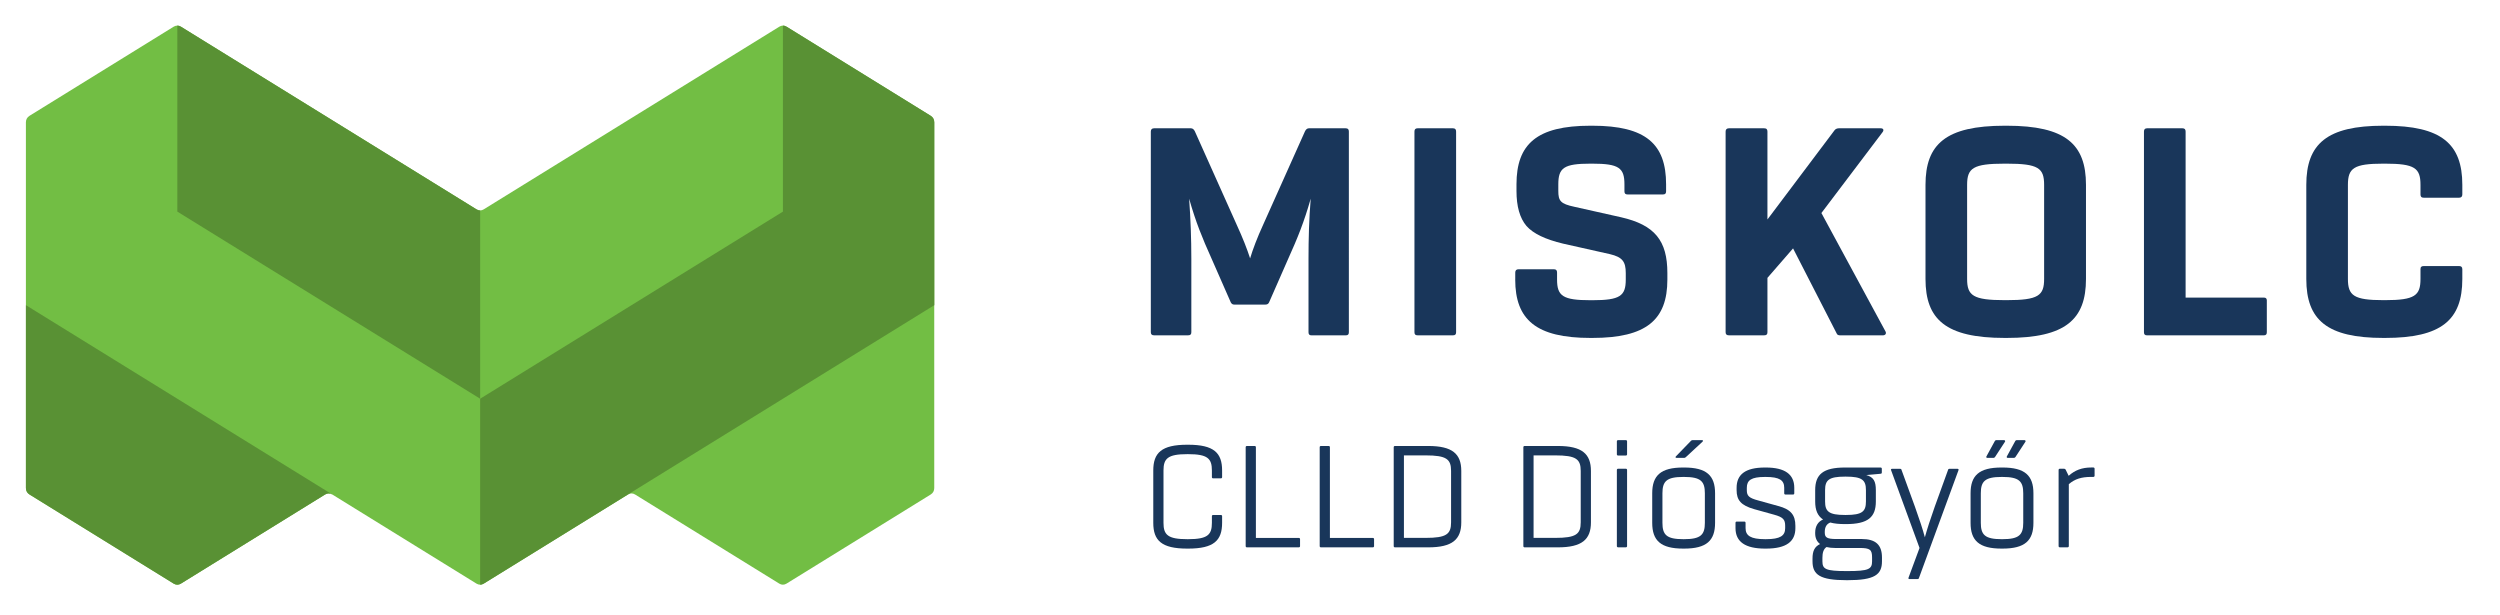 <?xml version="1.0" encoding="utf-8"?>
<!-- Generator: Adobe Illustrator 23.0.3, SVG Export Plug-In . SVG Version: 6.00 Build 0)  -->
<svg version="1.1" id="Layer_1" xmlns="http://www.w3.org/2000/svg" xmlns:xlink="http://www.w3.org/1999/xlink" x="0px" y="0px"
	 viewBox="0 0 795.43 195.8" style="enable-background:new 0 0 795.43 195.8;" xml:space="preserve">
<style type="text/css">
	.st0{fill:#19365A;}
	.st1{fill-rule:evenodd;clip-rule:evenodd;fill:#72BE44;}
	.st2{fill-rule:evenodd;clip-rule:evenodd;fill:#599134;}
</style>
<g>
	<path class="st0" d="M733.8,88.76c0,13.07,6.62,18.76,24.5,18.76h0.58c17.88,0,24.56-5.69,24.56-18.76v-3.11c0-0.7-0.35-1-1.05-1
		h-11.2c-0.76,0-1.06,0.29-1.06,1v3.11c0,5.28-1.82,6.74-11.25,6.74h-0.58c-9.38,0-11.26-1.46-11.26-6.74V58.81
		c0-5.33,1.88-6.74,11.26-6.74h0.58c9.44,0,11.25,1.41,11.25,6.74v3.05c0,0.7,0.29,1.05,1.06,1.05h11.2c0.7,0,1.05-0.35,1.05-1.05
		v-3.05c0-13.07-6.68-18.81-24.56-18.81h-0.58c-17.88,0-24.5,5.74-24.5,18.81V88.76z"/>
	<path class="st0" d="M721.25,95.68c0-0.7-0.29-1-0.99-1H695.4V41.87c0-0.7-0.29-1.05-1-1.05h-11.25c-0.7,0-1,0.35-1,1.05v63.83
		c0,0.7,0.29,1,1,1h37.1c0.7,0,0.99-0.29,0.99-1V95.68z"/>
	<path class="st0" d="M637.84,95.5c-10.08,0-11.96-1.46-11.96-6.74V58.81c0-5.33,1.88-6.74,11.96-6.74h0.64
		c10.08,0,11.9,1.41,11.9,6.74v29.95c0,5.28-1.82,6.74-11.9,6.74H637.84z M612.64,88.76c0,12.84,6.39,18.76,25.21,18.76h0.64
		c18.76,0,25.21-5.92,25.21-18.76V58.81c0-12.89-6.45-18.81-25.21-18.81h-0.64c-18.82,0-25.21,5.92-25.21,18.81V88.76z"/>
	<path class="st0" d="M600.04,106c0-0.17,0-0.41-0.12-0.53l-20.4-37.69l19.46-25.73c0.53-0.7,0.23-1.23-0.58-1.23h-13.36
		c-0.53,0-1.06,0.23-1.35,0.64l-21.34,28.37V41.87c0-0.7-0.29-1.05-1.05-1.05h-11.2c-0.7,0-1.06,0.35-1.06,1.05v63.83
		c0,0.7,0.35,0.99,1.06,0.99h11.2c0.76,0,1.05-0.29,1.05-0.99V88.41l8.15-9.38L584.33,106c0.17,0.53,0.59,0.7,1.17,0.7h13.6
		C599.62,106.7,600.04,106.41,600.04,106"/>
	<path class="st0" d="M482.1,88.94c0,12.78,6.68,18.58,23.91,18.58h0.64c17.23,0,23.86-5.8,23.86-18.58v-2.05
		c0-10.32-3.99-15.3-14.71-17.76l-14.89-3.34c-4.4-0.94-5.1-1.87-5.1-5.04v-2.11c0-5.22,1.76-6.57,10.2-6.57h0.64
		c8.44,0,10.2,1.35,10.2,6.57v2.23c0,0.7,0.29,1,1,1h11.25c0.7,0,1-0.29,1-1v-2.23c0-12.78-6.39-18.64-23.45-18.64h-0.64
		c-17.06,0-23.51,5.86-23.51,18.64v2.11c0,4.92,1.05,8.62,3.17,11.14c2.17,2.46,6.04,4.28,11.67,5.63l14.89,3.34
		c3.99,0.94,5.04,2.4,5.04,6.04v2.05c0,5.22-1.82,6.57-10.61,6.57h-0.64c-8.79,0-10.61-1.35-10.61-6.57v-2.23
		c0-0.7-0.29-1.05-1-1.05h-11.25c-0.7,0-1.05,0.35-1.05,1.05V88.94z"/>
	<path class="st0" d="M450.04,105.7c0,0.7,0.29,0.99,1,0.99h11.26c0.7,0,0.99-0.29,0.99-0.99V41.87c0-0.7-0.29-1.05-0.99-1.05
		h-11.26c-0.7,0-1,0.35-1,1.05V105.7z"/>
	<path class="st0" d="M429.17,41.87c0-0.7-0.29-1.05-1-1.05h-11.72c-0.53,0-0.94,0.35-1.23,0.94l-13.31,29.72
		c-1.93,4.22-3.28,7.8-4.16,10.73c-0.94-2.93-2.34-6.51-4.28-10.73l-13.31-29.72c-0.29-0.58-0.7-0.94-1.23-0.94h-11.72
		c-0.7,0-1.05,0.35-1.05,1.05v63.83c0,0.7,0.35,0.99,1.05,0.99H378c0.76,0,1.05-0.29,1.05-0.99V82.32c0-6.33-0.23-12.66-0.7-19.11
		c2.11,7.44,4.16,12.48,7.15,19.11l6.1,13.89c0.29,0.53,0.64,0.7,1.11,0.7h9.9c0.53,0,0.94-0.18,1.17-0.7l6.1-13.89
		c2.99-6.62,5.04-11.67,7.15-19.11c-0.53,6.45-0.7,12.78-0.7,19.11v23.39c0,0.7,0.29,0.99,0.99,0.99h10.85c0.7,0,1-0.29,1-0.99
		V41.87z"/>
</g>
<g>
	<path class="st1" d="M9.4,157.34l45.86,28.35c0.75,0.46,1.56,0.46,2.3,0l45.87-28.35c0.75-0.46,1.55-0.46,2.3,0l45.87,28.35
		c0.75,0.46,1.55,0.46,2.3,0l45.87-28.35c0.75-0.46,1.55-0.46,2.3,0l45.87,28.35c0.74,0.46,1.55,0.46,2.3,0l45.87-28.35
		c0.74-0.46,1.14-1.17,1.14-2.06V38.91c0-0.88-0.4-1.6-1.14-2.06L250.26,8.49c-0.75-0.46-1.56-0.46-2.3,0l-94.05,58.12
		c-0.75,0.46-1.55,0.46-2.3,0L57.56,8.49c-0.74-0.46-1.55-0.46-2.3,0L9.4,36.84c-0.75,0.46-1.16,1.19-1.16,2.06v116.37
		C8.25,156.17,8.65,156.88,9.4,157.34L9.4,157.34z"/>
	<path class="st2" d="M9.4,157.34l45.86,28.35c0.75,0.46,1.56,0.46,2.3,0l45.87-28.35c0.75-0.46,1.55-0.46,2.3,0L8.25,97.1v58.18
		C8.25,156.17,8.65,156.88,9.4,157.34L9.4,157.34z"/>
	<path class="st2" d="M153.91,185.69c-0.38,0.24-0.77,0.35-1.14,0.35v-59.18l96.33-59.53V8.14c0.39,0,0.78,0.11,1.16,0.35
		l45.87,28.35c0.74,0.46,1.14,1.19,1.14,2.06V97.1C249.49,126.62,201.7,156.15,153.91,185.69L153.91,185.69z"/>
	<path class="st2" d="M152.77,126.86L56.42,67.33V8.14c0.39,0,0.77,0.11,1.14,0.35l94.05,58.12c0.38,0.22,0.75,0.35,1.16,0.35
		V126.86z"/>
</g>
<g>
	<path class="st0" d="M366.94,149.7c0-5.6,2.6-8.2,10.8-8.2h0.3c8.2,0,10.8,2.6,10.8,8.2v2.1c0,0.25-0.15,0.4-0.4,0.4h-2.45
		c-0.25,0-0.4-0.15-0.4-0.4v-2.1c0-3.8-1.35-5.2-7.55-5.2h-0.3c-6.2,0-7.55,1.4-7.55,5.2v16.65c0,3.8,1.35,5.2,7.55,5.2h0.3
		c6.2,0,7.55-1.4,7.55-5.2v-2.1c0-0.25,0.15-0.4,0.4-0.4h2.45c0.25,0,0.4,0.15,0.4,0.4v2.1c0,5.6-2.6,8.2-10.8,8.2h-0.3
		c-8.2,0-10.8-2.6-10.8-8.2V149.7z"/>
	<path class="st0" d="M413.64,173.75c0,0.25-0.15,0.4-0.4,0.4h-16.5c-0.25,0-0.4-0.15-0.4-0.4v-31.45c0-0.25,0.15-0.4,0.4-0.4h2.45
		c0.25,0,0.4,0.15,0.4,0.4v28.85h13.65c0.25,0,0.4,0.15,0.4,0.4V173.75z"/>
	<path class="st0" d="M437.19,173.75c0,0.25-0.15,0.4-0.4,0.4h-16.5c-0.25,0-0.4-0.15-0.4-0.4v-31.45c0-0.25,0.15-0.4,0.4-0.4h2.45
		c0.25,0,0.4,0.15,0.4,0.4v28.85h13.65c0.25,0,0.4,0.15,0.4,0.4V173.75z"/>
	<path class="st0" d="M464.94,166.2c0,5.45-2.85,7.95-10.5,7.95h-10.6c-0.25,0-0.4-0.15-0.4-0.4v-31.45c0-0.25,0.15-0.4,0.4-0.4
		h10.6c7.65,0,10.5,2.5,10.5,7.95V166.2z M461.69,149.84c0-3.75-1.45-4.95-8.1-4.95h-6.9v26.25h6.9c6.65,0,8.1-1.2,8.1-4.95V149.84z
		"/>
	<path class="st0" d="M506.19,166.2c0,5.45-2.85,7.95-10.5,7.95h-10.6c-0.25,0-0.4-0.15-0.4-0.4v-31.45c0-0.25,0.15-0.4,0.4-0.4
		h10.6c7.65,0,10.5,2.5,10.5,7.95V166.2z M502.94,149.84c0-3.75-1.45-4.95-8.1-4.95h-6.9v26.25h6.9c6.65,0,8.1-1.2,8.1-4.95V149.84z
		"/>
	<path class="st0" d="M514.44,140.44c0-0.25,0.15-0.4,0.4-0.4h2.45c0.25,0,0.4,0.15,0.4,0.4v4.1c0,0.25-0.15,0.4-0.4,0.4h-2.45
		c-0.25,0-0.4-0.15-0.4-0.4V140.44z M514.44,149.54c0-0.25,0.15-0.4,0.4-0.4h2.45c0.25,0,0.4,0.15,0.4,0.4v24.2
		c0,0.25-0.15,0.4-0.4,0.4h-2.45c-0.25,0-0.4-0.15-0.4-0.4V149.54z"/>
	<path class="st0" d="M525.69,156.95c0-5.65,2.7-8.2,9.85-8.2h0.3c7.15,0,9.85,2.55,9.85,8.2v9.4c0,5.65-2.7,8.2-9.85,8.2h-0.3
		c-7.15,0-9.85-2.55-9.85-8.2V156.95z M535.84,171.55c5.3,0,6.6-1.4,6.6-5.2v-9.4c0-3.8-1.3-5.2-6.6-5.2h-0.3
		c-5.3,0-6.6,1.4-6.6,5.2v9.4c0,3.8,1.3,5.2,6.6,5.2H535.84z M538.04,140.24c0.15-0.15,0.3-0.2,0.5-0.2h3c0.35,0,0.4,0.25,0.15,0.5
		l-5.35,4.95c-0.2,0.15-0.35,0.2-0.5,0.2h-2.4c-0.35,0-0.45-0.25-0.2-0.5L538.04,140.24z"/>
	<path class="st0" d="M552.19,166.35c0-0.25,0.15-0.4,0.4-0.4h2.4c0.25,0,0.4,0.15,0.4,0.4v1.7c0,2.4,1.65,3.5,6.2,3.5h0.3
		c4.55,0,6.1-1.1,6.1-3.5v-0.75c0-1.95-0.6-2.75-3.55-3.55l-6.3-1.75c-4.2-1.2-5.6-2.85-5.6-6.05v-0.75c0-4.2,2.75-6.45,9-6.45h0.3
		c6.05,0,9.05,2.15,9.05,6.45v1.75c0,0.25-0.15,0.4-0.4,0.4h-2.4c-0.25,0-0.4-0.15-0.4-0.4v-1.75c0-2.4-1.5-3.45-5.85-3.45h-0.3
		c-4.35,0-5.75,1.05-5.75,3.45v0.75c0,1.8,0.65,2.5,3.7,3.3l6.3,1.75c4,1.05,5.45,2.85,5.45,6.3v0.75c0,4.2-2.8,6.5-9.35,6.5h-0.3
		c-6.25,0-9.4-2.15-9.4-6.5V166.35z"/>
	<path class="st0" d="M598.79,178.6c0,4.25-2.35,6-10.95,6h-0.3c-8.5,0-10.85-1.75-10.85-6v-0.85c0-2.45,0.65-3.8,2.4-4.65
		c-1.05-0.8-1.55-1.95-1.55-3.4v-0.25c0-2,0.9-3.5,2.5-4.15c-1.75-1.2-2.5-3-2.5-5.75v-3.6c0-5,2.5-7.2,9.5-7.2h11.3
		c0.25,0,0.4,0.15,0.4,0.4v1.15c0,0.35-0.1,0.4-0.5,0.45l-4.45,0.4c2.35,0.65,3.05,2,3.05,4.8v3.6c0,5-2.5,7.2-9.5,7.2h-0.3
		c-1.9,0-3.45-0.15-4.7-0.5c-1.15,0.45-1.75,1.45-1.75,2.95v0.25c0,1.55,0.7,2.05,3.65,2.05h8.1c4.45,0,6.45,1.85,6.45,5.9V178.6z
		 M595.64,177.4c0-2.5-0.6-3.05-4-3.05h-7.8c-1,0-1.9-0.1-2.7-0.3c-0.95,0.65-1.3,1.8-1.3,3.45v1.1c0,2.5,1.05,3.1,7.7,3.1h0.3
		c6.7,0,7.8-0.6,7.8-3.1V177.4z M580.69,159.55c0,3.2,1.2,4.3,6.35,4.3h0.3c5.15,0,6.35-1.1,6.35-4.3v-3.6c0-3.2-1.2-4.3-6.35-4.3
		h-0.3c-5.15,0-6.35,1.1-6.35,4.3V159.55z"/>
	<path class="st0" d="M610.54,183.95c-0.05,0.2-0.2,0.3-0.45,0.3h-2.5c-0.35,0-0.45-0.15-0.35-0.45l3.5-9.45l-9.05-24.75l-0.05-0.15
		c0-0.15,0.15-0.3,0.4-0.3h2.5c0.25,0,0.4,0.1,0.45,0.3l4.3,11.8c1.45,4.05,2.5,7.25,3.15,9.7c0.7-2.55,1.75-5.8,3.15-9.75
		l4.25-11.75c0.05-0.2,0.2-0.3,0.45-0.3h2.5c0.25,0,0.5,0.2,0.35,0.45L610.54,183.95z"/>
	<path class="st0" d="M626.98,156.95c0-5.65,2.7-8.2,9.85-8.2h0.3c7.15,0,9.85,2.55,9.85,8.2v9.4c0,5.65-2.7,8.2-9.85,8.2h-0.3
		c-7.15,0-9.85-2.55-9.85-8.2V156.95z M637.14,171.55c5.3,0,6.6-1.4,6.6-5.2v-9.4c0-3.8-1.3-5.2-6.6-5.2h-0.3
		c-5.3,0-6.6,1.4-6.6,5.2v9.4c0,3.8,1.3,5.2,6.6,5.2H637.14z M634.69,140.34c0.1-0.2,0.25-0.3,0.45-0.3h2.5
		c0.25,0,0.45,0.25,0.3,0.5l-3.2,4.9c-0.15,0.15-0.3,0.25-0.45,0.25h-1.95c-0.35,0-0.45-0.25-0.3-0.5L634.69,140.34z M641.19,140.34
		c0.1-0.2,0.25-0.3,0.45-0.3h2.5c0.25,0,0.45,0.25,0.3,0.5l-3.2,4.9c-0.15,0.15-0.3,0.25-0.45,0.25h-1.95c-0.35,0-0.45-0.25-0.3-0.5
		L641.19,140.34z"/>
	<path class="st0" d="M666.44,151.34c0,0.25-0.15,0.4-0.4,0.4h-0.65c-3.15,0-5.2,0.65-7.15,2.3v19.7c0,0.25-0.15,0.4-0.4,0.4h-2.45
		c-0.25,0-0.4-0.15-0.4-0.4v-24.2c0-0.25,0.15-0.4,0.4-0.4h1.35c0.25,0,0.4,0.1,0.5,0.3l0.95,1.95c2-1.8,4.25-2.65,7.2-2.65h0.65
		c0.25,0,0.4,0.15,0.4,0.4V151.34z"/>
</g>
</svg>

